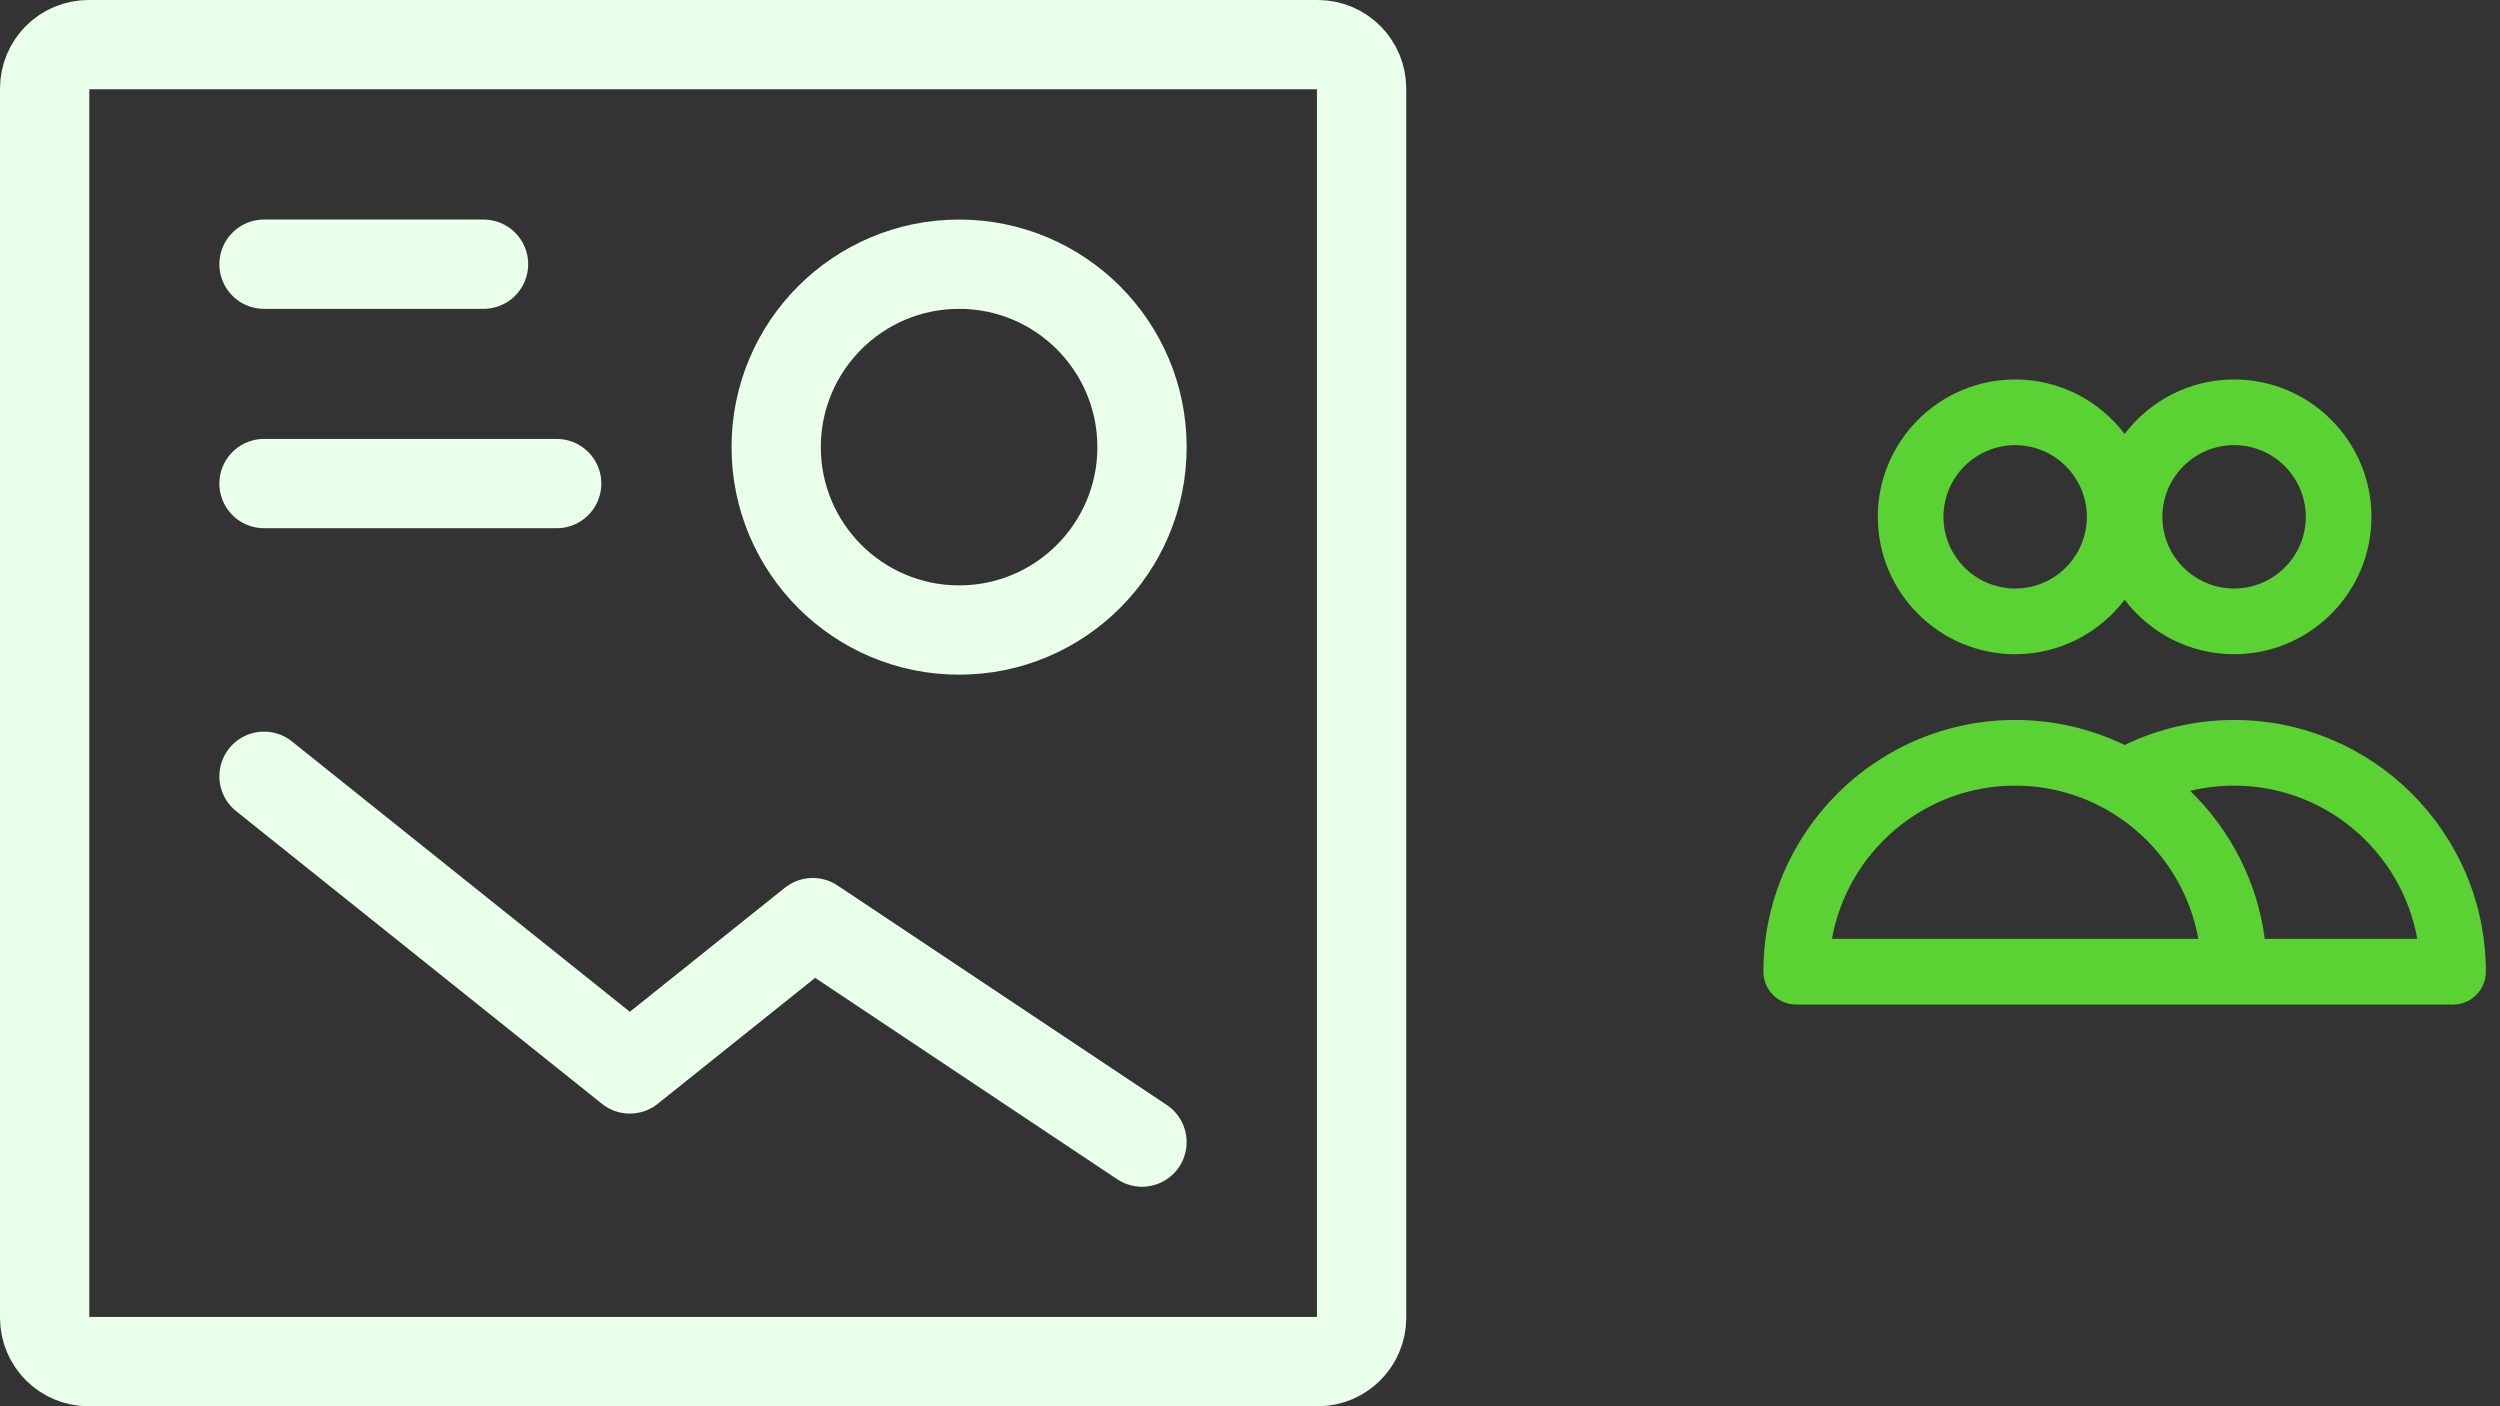 <?xml version="1.0" encoding="UTF-8"?> <svg xmlns="http://www.w3.org/2000/svg" width="112" height="63" viewBox="0 0 112 63" fill="none"><rect x="0" y="0" width="112" height="63" fill="#333333" stroke="none"/><path d="M24.939 21.664H11.828" stroke="#E9FFE9" stroke-width="4" stroke-linecap="round" stroke-linejoin="round"></path><path d="M42.968 28.225C38.442 28.225 34.773 24.556 34.773 20.03C34.773 15.505 38.442 11.836 42.968 11.836C47.493 11.836 51.162 15.505 51.162 20.03C51.162 24.556 47.493 28.225 42.968 28.225Z" stroke="#E9FFE9" stroke-width="4" stroke-linecap="round" stroke-linejoin="round"></path><path d="M11.828 11.836H21.662" stroke="#E9FFE9" stroke-width="4" stroke-linecap="round" stroke-linejoin="round"></path><path d="M51.161 51.166L36.411 41.333L28.217 47.889L11.828 34.777" stroke="#E9FFE9" stroke-width="4" stroke-linecap="round" stroke-linejoin="round"></path><path d="M2 59.033V3.967C2 2.881 2.881 2 3.967 2H59.033C60.12 2 61 2.881 61 3.967V59.033C61 60.12 60.12 61 59.033 61H3.967C2.881 61 2 60.12 2 59.033Z" stroke="#E9FFE9" stroke-width="4"></path><path d="M90.279 29.309C92.279 29.309 94.058 28.349 95.183 26.868C96.308 28.349 98.087 29.309 100.087 29.309C103.481 29.309 106.241 26.548 106.241 23.154C106.241 19.761 103.481 17 100.087 17C98.087 17 96.308 17.959 95.183 19.441C94.058 17.959 92.279 17 90.279 17C86.886 17 84.125 19.761 84.125 23.154C84.125 26.548 86.886 29.309 90.279 29.309ZM100.087 19.942C101.858 19.942 103.299 21.383 103.299 23.154C103.299 24.925 101.858 26.366 100.087 26.366C98.316 26.366 96.875 24.925 96.875 23.154C96.875 21.383 98.316 19.942 100.087 19.942ZM90.279 19.942C92.05 19.942 93.491 21.383 93.491 23.154C93.491 24.925 92.05 26.366 90.279 26.366C88.508 26.366 87.067 24.925 87.067 23.154C87.067 21.383 88.508 19.942 90.279 19.942Z" fill="#5BD233"></path><path d="M100.087 32.254C98.383 32.254 96.703 32.641 95.181 33.376C93.698 32.657 92.034 32.254 90.279 32.254C84.06 32.254 79 37.314 79 43.533C79 44.345 79.659 45.004 80.471 45.004H100.087H109.894C110.707 45.004 111.366 44.345 111.366 43.533C111.366 37.314 106.306 32.254 100.087 32.254ZM82.072 42.062C82.769 38.164 86.184 35.196 90.279 35.196C94.374 35.196 97.789 38.164 98.486 42.062H82.072ZM101.462 42.062C101.123 39.475 99.905 37.162 98.118 35.432C98.76 35.277 99.42 35.196 100.087 35.196C104.181 35.196 107.596 38.164 108.293 42.062H101.462Z" fill="#5BD233"></path></svg> 